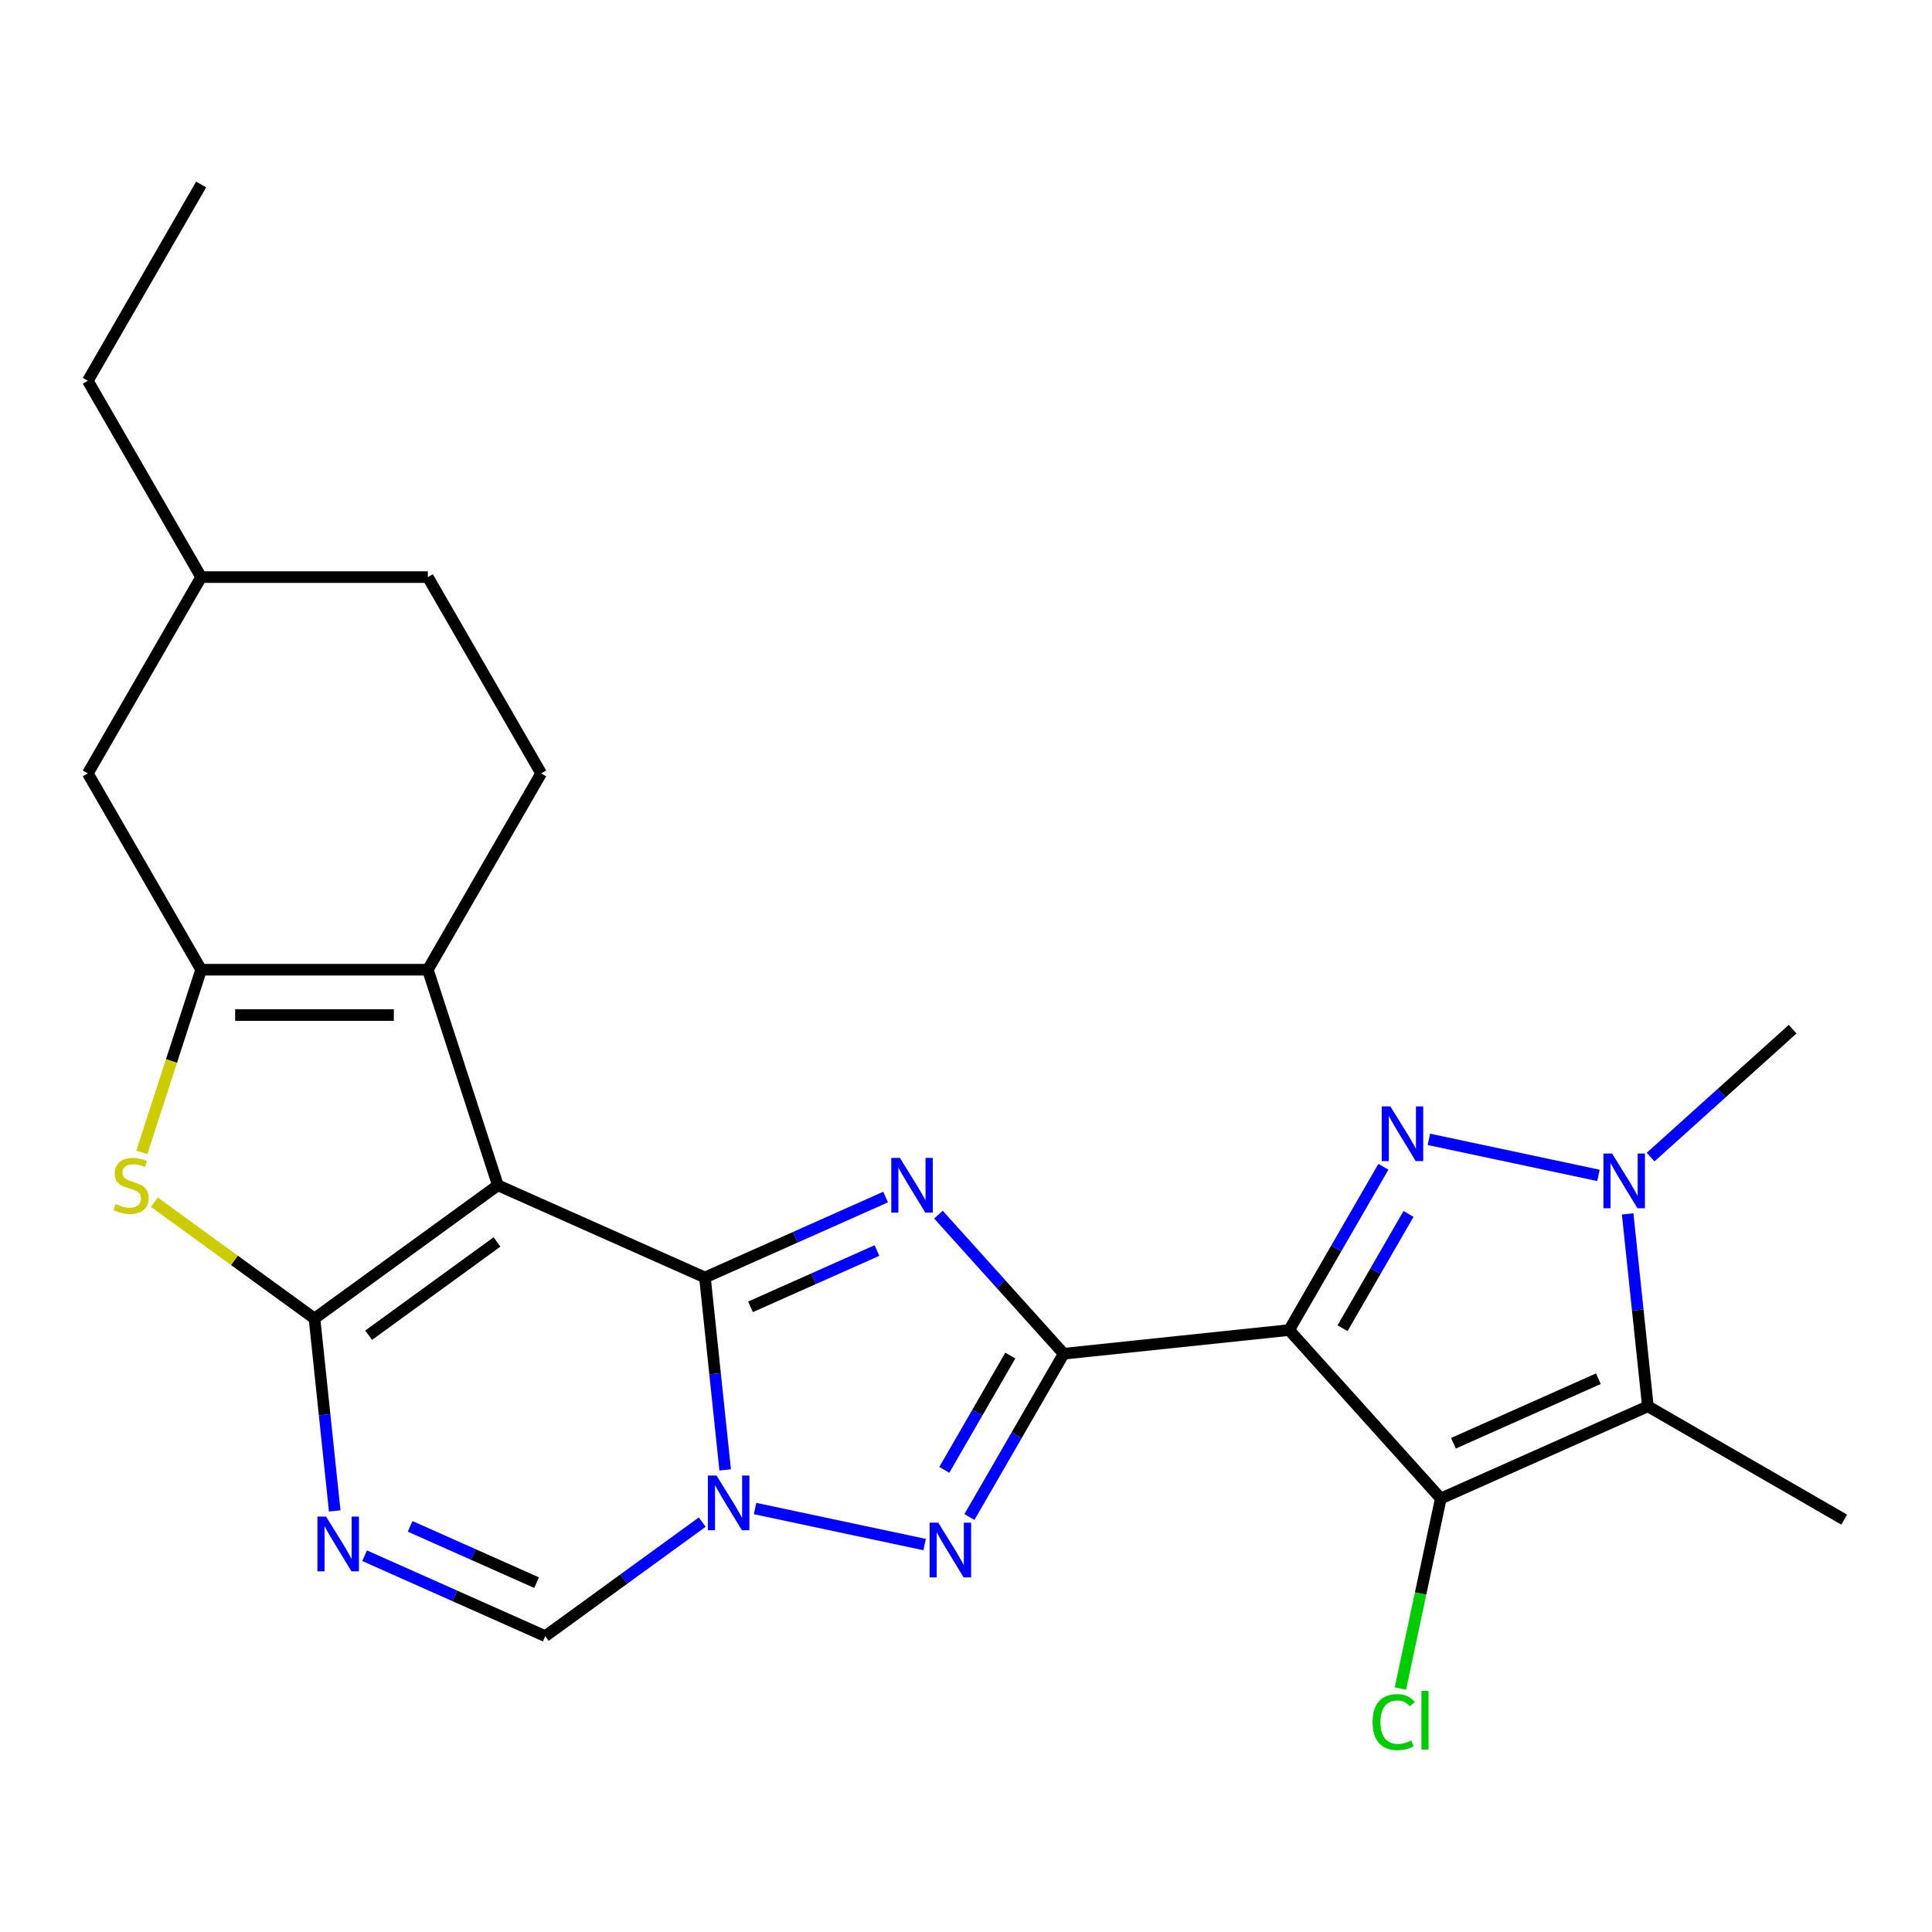 <?xml version='1.0' encoding='iso-8859-1'?>
<svg version='1.1' baseProfile='full'
              xmlns='http://www.w3.org/2000/svg'
                      xmlns:rdkit='http://www.rdkit.org/xml'
                      xmlns:xlink='http://www.w3.org/1999/xlink'
                  xml:space='preserve'
width='1000px' height='1000px' viewBox='0 0 1000 1000'>
<!-- END OF HEADER -->
<rect style='opacity:1.0;fill:#FFFFFF;stroke:none' width='1000' height='1000' x='0' y='0'> </rect>
<path class='bond-0' d='M 364.88,661.223 L 257.698,613.503' style='fill:none;fill-rule:evenodd;stroke:#000000;stroke-width:6px;stroke-linecap:butt;stroke-linejoin:miter;stroke-opacity:1' />
<path class='bond-3' d='M 364.88,661.223 L 411.635,640.407' style='fill:none;fill-rule:evenodd;stroke:#000000;stroke-width:6px;stroke-linecap:butt;stroke-linejoin:miter;stroke-opacity:1' />
<path class='bond-3' d='M 411.635,640.407 L 458.389,619.59' style='fill:none;fill-rule:evenodd;stroke:#0000FF;stroke-width:6px;stroke-linecap:butt;stroke-linejoin:miter;stroke-opacity:1' />
<path class='bond-3' d='M 388.451,676.415 L 421.179,661.843' style='fill:none;fill-rule:evenodd;stroke:#000000;stroke-width:6px;stroke-linecap:butt;stroke-linejoin:miter;stroke-opacity:1' />
<path class='bond-3' d='M 421.179,661.843 L 453.907,647.272' style='fill:none;fill-rule:evenodd;stroke:#0000FF;stroke-width:6px;stroke-linecap:butt;stroke-linejoin:miter;stroke-opacity:1' />
<path class='bond-5' d='M 364.88,661.223 L 370.114,711.018' style='fill:none;fill-rule:evenodd;stroke:#000000;stroke-width:6px;stroke-linecap:butt;stroke-linejoin:miter;stroke-opacity:1' />
<path class='bond-5' d='M 370.114,711.018 L 375.347,760.813' style='fill:none;fill-rule:evenodd;stroke:#0000FF;stroke-width:6px;stroke-linecap:butt;stroke-linejoin:miter;stroke-opacity:1' />
<path class='bond-4' d='M 257.698,613.503 L 162.78,682.465' style='fill:none;fill-rule:evenodd;stroke:#000000;stroke-width:6px;stroke-linecap:butt;stroke-linejoin:miter;stroke-opacity:1' />
<path class='bond-4' d='M 257.253,642.831 L 190.81,691.104' style='fill:none;fill-rule:evenodd;stroke:#000000;stroke-width:6px;stroke-linecap:butt;stroke-linejoin:miter;stroke-opacity:1' />
<path class='bond-9' d='M 257.698,613.503 L 221.443,501.92' style='fill:none;fill-rule:evenodd;stroke:#000000;stroke-width:6px;stroke-linecap:butt;stroke-linejoin:miter;stroke-opacity:1' />
<path class='bond-1' d='M 550.568,700.692 L 518.152,664.69' style='fill:none;fill-rule:evenodd;stroke:#000000;stroke-width:6px;stroke-linecap:butt;stroke-linejoin:miter;stroke-opacity:1' />
<path class='bond-1' d='M 518.152,664.69 L 485.735,628.688' style='fill:none;fill-rule:evenodd;stroke:#0000FF;stroke-width:6px;stroke-linecap:butt;stroke-linejoin:miter;stroke-opacity:1' />
<path class='bond-2' d='M 550.568,700.692 L 667.251,688.429' style='fill:none;fill-rule:evenodd;stroke:#000000;stroke-width:6px;stroke-linecap:butt;stroke-linejoin:miter;stroke-opacity:1' />
<path class='bond-25' d='M 550.568,700.692 L 526.171,742.949' style='fill:none;fill-rule:evenodd;stroke:#000000;stroke-width:6px;stroke-linecap:butt;stroke-linejoin:miter;stroke-opacity:1' />
<path class='bond-25' d='M 526.171,742.949 L 501.774,785.206' style='fill:none;fill-rule:evenodd;stroke:#0000FF;stroke-width:6px;stroke-linecap:butt;stroke-linejoin:miter;stroke-opacity:1' />
<path class='bond-25' d='M 522.928,701.637 L 505.85,731.217' style='fill:none;fill-rule:evenodd;stroke:#000000;stroke-width:6px;stroke-linecap:butt;stroke-linejoin:miter;stroke-opacity:1' />
<path class='bond-25' d='M 505.85,731.217 L 488.772,760.797' style='fill:none;fill-rule:evenodd;stroke:#0000FF;stroke-width:6px;stroke-linecap:butt;stroke-linejoin:miter;stroke-opacity:1' />
<path class='bond-6' d='M 667.251,688.429 L 691.648,646.172' style='fill:none;fill-rule:evenodd;stroke:#000000;stroke-width:6px;stroke-linecap:butt;stroke-linejoin:miter;stroke-opacity:1' />
<path class='bond-6' d='M 691.648,646.172 L 716.045,603.915' style='fill:none;fill-rule:evenodd;stroke:#0000FF;stroke-width:6px;stroke-linecap:butt;stroke-linejoin:miter;stroke-opacity:1' />
<path class='bond-6' d='M 694.891,687.484 L 711.969,657.904' style='fill:none;fill-rule:evenodd;stroke:#000000;stroke-width:6px;stroke-linecap:butt;stroke-linejoin:miter;stroke-opacity:1' />
<path class='bond-6' d='M 711.969,657.904 L 729.047,628.325' style='fill:none;fill-rule:evenodd;stroke:#0000FF;stroke-width:6px;stroke-linecap:butt;stroke-linejoin:miter;stroke-opacity:1' />
<path class='bond-7' d='M 667.251,688.429 L 745.757,775.618' style='fill:none;fill-rule:evenodd;stroke:#000000;stroke-width:6px;stroke-linecap:butt;stroke-linejoin:miter;stroke-opacity:1' />
<path class='bond-14' d='M 162.78,682.465 L 121.327,652.348' style='fill:none;fill-rule:evenodd;stroke:#000000;stroke-width:6px;stroke-linecap:butt;stroke-linejoin:miter;stroke-opacity:1' />
<path class='bond-14' d='M 121.327,652.348 L 79.875,622.231' style='fill:none;fill-rule:evenodd;stroke:#CCCC00;stroke-width:6px;stroke-linecap:butt;stroke-linejoin:miter;stroke-opacity:1' />
<path class='bond-26' d='M 162.78,682.465 L 168.014,732.26' style='fill:none;fill-rule:evenodd;stroke:#000000;stroke-width:6px;stroke-linecap:butt;stroke-linejoin:miter;stroke-opacity:1' />
<path class='bond-26' d='M 168.014,732.26 L 173.247,782.054' style='fill:none;fill-rule:evenodd;stroke:#0000FF;stroke-width:6px;stroke-linecap:butt;stroke-linejoin:miter;stroke-opacity:1' />
<path class='bond-8' d='M 390.817,780.812 L 478.582,799.467' style='fill:none;fill-rule:evenodd;stroke:#0000FF;stroke-width:6px;stroke-linecap:butt;stroke-linejoin:miter;stroke-opacity:1' />
<path class='bond-15' d='M 363.471,787.84 L 322.848,817.354' style='fill:none;fill-rule:evenodd;stroke:#0000FF;stroke-width:6px;stroke-linecap:butt;stroke-linejoin:miter;stroke-opacity:1' />
<path class='bond-15' d='M 322.848,817.354 L 282.226,846.868' style='fill:none;fill-rule:evenodd;stroke:#000000;stroke-width:6px;stroke-linecap:butt;stroke-linejoin:miter;stroke-opacity:1' />
<path class='bond-10' d='M 739.587,589.728 L 827.351,608.383' style='fill:none;fill-rule:evenodd;stroke:#0000FF;stroke-width:6px;stroke-linecap:butt;stroke-linejoin:miter;stroke-opacity:1' />
<path class='bond-11' d='M 745.757,775.618 L 852.939,727.898' style='fill:none;fill-rule:evenodd;stroke:#000000;stroke-width:6px;stroke-linecap:butt;stroke-linejoin:miter;stroke-opacity:1' />
<path class='bond-11' d='M 752.29,747.024 L 827.317,713.62' style='fill:none;fill-rule:evenodd;stroke:#000000;stroke-width:6px;stroke-linecap:butt;stroke-linejoin:miter;stroke-opacity:1' />
<path class='bond-18' d='M 745.757,775.618 L 735.302,824.803' style='fill:none;fill-rule:evenodd;stroke:#000000;stroke-width:6px;stroke-linecap:butt;stroke-linejoin:miter;stroke-opacity:1' />
<path class='bond-18' d='M 735.302,824.803 L 724.848,873.987' style='fill:none;fill-rule:evenodd;stroke:#00CC00;stroke-width:6px;stroke-linecap:butt;stroke-linejoin:miter;stroke-opacity:1' />
<path class='bond-13' d='M 221.443,501.92 L 104.117,501.92' style='fill:none;fill-rule:evenodd;stroke:#000000;stroke-width:6px;stroke-linecap:butt;stroke-linejoin:miter;stroke-opacity:1' />
<path class='bond-13' d='M 203.844,525.385 L 121.716,525.385' style='fill:none;fill-rule:evenodd;stroke:#000000;stroke-width:6px;stroke-linecap:butt;stroke-linejoin:miter;stroke-opacity:1' />
<path class='bond-16' d='M 221.443,501.92 L 280.105,400.313' style='fill:none;fill-rule:evenodd;stroke:#000000;stroke-width:6px;stroke-linecap:butt;stroke-linejoin:miter;stroke-opacity:1' />
<path class='bond-20' d='M 854.348,598.904 L 891.106,565.807' style='fill:none;fill-rule:evenodd;stroke:#0000FF;stroke-width:6px;stroke-linecap:butt;stroke-linejoin:miter;stroke-opacity:1' />
<path class='bond-20' d='M 891.106,565.807 L 927.865,532.709' style='fill:none;fill-rule:evenodd;stroke:#000000;stroke-width:6px;stroke-linecap:butt;stroke-linejoin:miter;stroke-opacity:1' />
<path class='bond-28' d='M 842.471,628.308 L 847.705,678.103' style='fill:none;fill-rule:evenodd;stroke:#0000FF;stroke-width:6px;stroke-linecap:butt;stroke-linejoin:miter;stroke-opacity:1' />
<path class='bond-28' d='M 847.705,678.103 L 852.939,727.898' style='fill:none;fill-rule:evenodd;stroke:#000000;stroke-width:6px;stroke-linecap:butt;stroke-linejoin:miter;stroke-opacity:1' />
<path class='bond-19' d='M 852.939,727.898 L 954.545,786.561' style='fill:none;fill-rule:evenodd;stroke:#000000;stroke-width:6px;stroke-linecap:butt;stroke-linejoin:miter;stroke-opacity:1' />
<path class='bond-12' d='M 188.717,805.235 L 235.471,826.052' style='fill:none;fill-rule:evenodd;stroke:#0000FF;stroke-width:6px;stroke-linecap:butt;stroke-linejoin:miter;stroke-opacity:1' />
<path class='bond-12' d='M 235.471,826.052 L 282.226,846.868' style='fill:none;fill-rule:evenodd;stroke:#000000;stroke-width:6px;stroke-linecap:butt;stroke-linejoin:miter;stroke-opacity:1' />
<path class='bond-12' d='M 212.287,790.044 L 245.015,804.615' style='fill:none;fill-rule:evenodd;stroke:#0000FF;stroke-width:6px;stroke-linecap:butt;stroke-linejoin:miter;stroke-opacity:1' />
<path class='bond-12' d='M 245.015,804.615 L 277.744,819.187' style='fill:none;fill-rule:evenodd;stroke:#000000;stroke-width:6px;stroke-linecap:butt;stroke-linejoin:miter;stroke-opacity:1' />
<path class='bond-17' d='M 104.117,501.92 L 45.455,400.313' style='fill:none;fill-rule:evenodd;stroke:#000000;stroke-width:6px;stroke-linecap:butt;stroke-linejoin:miter;stroke-opacity:1' />
<path class='bond-27' d='M 104.117,501.92 L 88.76,549.185' style='fill:none;fill-rule:evenodd;stroke:#000000;stroke-width:6px;stroke-linecap:butt;stroke-linejoin:miter;stroke-opacity:1' />
<path class='bond-27' d='M 88.76,549.185 L 73.403,596.45' style='fill:none;fill-rule:evenodd;stroke:#CCCC00;stroke-width:6px;stroke-linecap:butt;stroke-linejoin:miter;stroke-opacity:1' />
<path class='bond-21' d='M 280.105,400.313 L 221.443,298.706' style='fill:none;fill-rule:evenodd;stroke:#000000;stroke-width:6px;stroke-linecap:butt;stroke-linejoin:miter;stroke-opacity:1' />
<path class='bond-29' d='M 45.455,400.313 L 104.117,298.706' style='fill:none;fill-rule:evenodd;stroke:#000000;stroke-width:6px;stroke-linecap:butt;stroke-linejoin:miter;stroke-opacity:1' />
<path class='bond-22' d='M 221.443,298.706 L 104.117,298.706' style='fill:none;fill-rule:evenodd;stroke:#000000;stroke-width:6px;stroke-linecap:butt;stroke-linejoin:miter;stroke-opacity:1' />
<path class='bond-23' d='M 104.117,298.706 L 45.455,197.1' style='fill:none;fill-rule:evenodd;stroke:#000000;stroke-width:6px;stroke-linecap:butt;stroke-linejoin:miter;stroke-opacity:1' />
<path class='bond-24' d='M 45.455,197.1 L 104.117,95.493' style='fill:none;fill-rule:evenodd;stroke:#000000;stroke-width:6px;stroke-linecap:butt;stroke-linejoin:miter;stroke-opacity:1' />
<path  class='atom-4' d='M 465.802 599.343
L 475.082 614.343
Q 476.002 615.823, 477.482 618.503
Q 478.962 621.183, 479.042 621.343
L 479.042 599.343
L 482.802 599.343
L 482.802 627.663
L 478.922 627.663
L 468.962 611.263
Q 467.802 609.343, 466.562 607.143
Q 465.362 604.943, 465.002 604.263
L 465.002 627.663
L 461.322 627.663
L 461.322 599.343
L 465.802 599.343
' fill='#0000FF'/>
<path  class='atom-6' d='M 370.884 763.746
L 380.164 778.746
Q 381.084 780.226, 382.564 782.906
Q 384.044 785.586, 384.124 785.746
L 384.124 763.746
L 387.884 763.746
L 387.884 792.066
L 384.004 792.066
L 374.044 775.666
Q 372.884 773.746, 371.644 771.546
Q 370.444 769.346, 370.084 768.666
L 370.084 792.066
L 366.404 792.066
L 366.404 763.746
L 370.884 763.746
' fill='#0000FF'/>
<path  class='atom-7' d='M 719.653 572.662
L 728.933 587.662
Q 729.853 589.142, 731.333 591.822
Q 732.813 594.502, 732.893 594.662
L 732.893 572.662
L 736.653 572.662
L 736.653 600.982
L 732.773 600.982
L 722.813 584.582
Q 721.653 582.662, 720.413 580.462
Q 719.213 578.262, 718.853 577.582
L 718.853 600.982
L 715.173 600.982
L 715.173 572.662
L 719.653 572.662
' fill='#0000FF'/>
<path  class='atom-9' d='M 485.645 788.139
L 494.925 803.139
Q 495.845 804.619, 497.325 807.299
Q 498.805 809.979, 498.885 810.139
L 498.885 788.139
L 502.645 788.139
L 502.645 816.459
L 498.765 816.459
L 488.805 800.059
Q 487.645 798.139, 486.405 795.939
Q 485.205 793.739, 484.845 793.059
L 484.845 816.459
L 481.165 816.459
L 481.165 788.139
L 485.645 788.139
' fill='#0000FF'/>
<path  class='atom-11' d='M 834.415 597.055
L 843.695 612.055
Q 844.615 613.535, 846.095 616.215
Q 847.575 618.895, 847.655 619.055
L 847.655 597.055
L 851.415 597.055
L 851.415 625.375
L 847.535 625.375
L 837.575 608.975
Q 836.415 607.055, 835.175 604.855
Q 833.975 602.655, 833.615 601.975
L 833.615 625.375
L 829.935 625.375
L 829.935 597.055
L 834.415 597.055
' fill='#0000FF'/>
<path  class='atom-13' d='M 168.784 784.987
L 178.064 799.987
Q 178.984 801.467, 180.464 804.147
Q 181.944 806.827, 182.024 806.987
L 182.024 784.987
L 185.784 784.987
L 185.784 813.307
L 181.904 813.307
L 171.944 796.907
Q 170.784 794.987, 169.544 792.787
Q 168.344 790.587, 167.984 789.907
L 167.984 813.307
L 164.304 813.307
L 164.304 784.987
L 168.784 784.987
' fill='#0000FF'/>
<path  class='atom-15' d='M 59.862 623.223
Q 60.182 623.343, 61.502 623.903
Q 62.822 624.463, 64.262 624.823
Q 65.742 625.143, 67.182 625.143
Q 69.862 625.143, 71.422 623.863
Q 72.982 622.543, 72.982 620.263
Q 72.982 618.703, 72.182 617.743
Q 71.422 616.783, 70.222 616.263
Q 69.022 615.743, 67.022 615.143
Q 64.502 614.383, 62.982 613.663
Q 61.502 612.943, 60.422 611.423
Q 59.382 609.903, 59.382 607.343
Q 59.382 603.783, 61.782 601.583
Q 64.222 599.383, 69.022 599.383
Q 72.302 599.383, 76.022 600.943
L 75.102 604.023
Q 71.702 602.623, 69.142 602.623
Q 66.382 602.623, 64.862 603.783
Q 63.342 604.903, 63.382 606.863
Q 63.382 608.383, 64.142 609.303
Q 64.942 610.223, 66.062 610.743
Q 67.222 611.263, 69.142 611.863
Q 71.702 612.663, 73.222 613.463
Q 74.742 614.263, 75.822 615.903
Q 76.942 617.503, 76.942 620.263
Q 76.942 624.183, 74.302 626.303
Q 71.702 628.383, 67.342 628.383
Q 64.822 628.383, 62.902 627.823
Q 61.022 627.303, 58.782 626.383
L 59.862 623.223
' fill='#CCCC00'/>
<path  class='atom-19' d='M 710.443 891.36
Q 710.443 884.32, 713.723 880.64
Q 717.043 876.92, 723.323 876.92
Q 729.163 876.92, 732.283 881.04
L 729.643 883.2
Q 727.363 880.2, 723.323 880.2
Q 719.043 880.2, 716.763 883.08
Q 714.523 885.92, 714.523 891.36
Q 714.523 896.96, 716.843 899.84
Q 719.203 902.72, 723.763 902.72
Q 726.883 902.72, 730.523 900.84
L 731.643 903.84
Q 730.163 904.8, 727.923 905.36
Q 725.683 905.92, 723.203 905.92
Q 717.043 905.92, 713.723 902.16
Q 710.443 898.4, 710.443 891.36
' fill='#00CC00'/>
<path  class='atom-19' d='M 735.723 875.2
L 739.403 875.2
L 739.403 905.56
L 735.723 905.56
L 735.723 875.2
' fill='#00CC00'/>
</svg>
